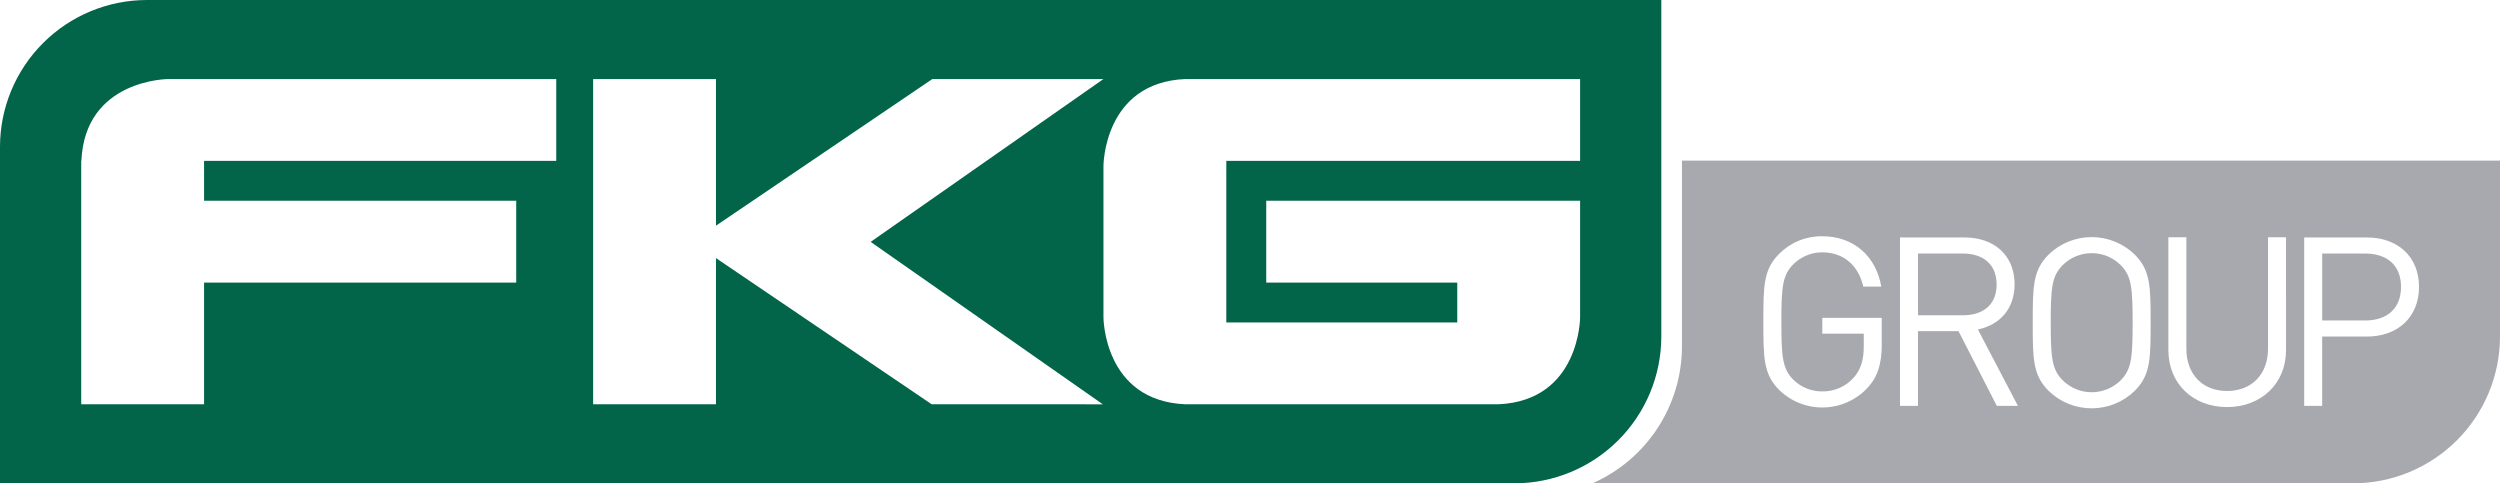<?xml version="1.0" encoding="UTF-8"?>
<svg xmlns="http://www.w3.org/2000/svg" width="300" height="58" viewBox="0 0 300 58" fill="none">
  <g clip-path="url(#clip0_1336_5054)">
    <path d="M251.002 30.381C250.353 30.379 249.709 30.506 249.11 30.754C248.51 31.002 247.965 31.368 247.508 31.828C246.23 33.135 246.088 34.496 246.088 38.725C246.088 42.954 246.23 44.317 247.508 45.622C247.967 46.081 248.511 46.445 249.111 46.694C249.711 46.942 250.353 47.07 251.002 47.07C251.652 47.07 252.294 46.942 252.894 46.694C253.493 46.445 254.038 46.081 254.497 45.622C255.774 44.317 255.917 42.954 255.917 38.725C255.917 34.496 255.776 33.135 254.499 31.828C254.041 31.367 253.496 31.002 252.896 30.753C252.296 30.505 251.652 30.378 251.002 30.381Z" fill="#A8A9AE"></path>
    <path d="M283.833 30.425H278.663V38.458H283.833C286.361 38.458 288.123 37.094 288.123 34.428C288.123 31.762 286.361 30.425 283.833 30.425Z" fill="#A8A9AE"></path>
    <path d="M239.595 34.143C239.595 31.674 237.918 30.425 235.561 30.425H230.163V37.833H235.561C237.918 37.833 239.595 36.612 239.595 34.143Z" fill="#A8A9AE"></path>
    <path d="M201.836 19.272V41.564C201.832 45.048 200.815 48.456 198.909 51.374C197.003 54.291 194.29 56.593 191.1 57.999H282.372C287.046 57.994 291.526 56.137 294.831 52.835C298.135 49.534 299.994 45.058 300 40.389V19.272L201.836 19.272ZM225.808 41.35C225.808 43.677 225.323 45.237 224.076 46.572C223.401 47.287 222.59 47.861 221.691 48.26C220.792 48.66 219.822 48.876 218.839 48.897C217.855 48.918 216.877 48.743 215.962 48.383C215.046 48.023 214.212 47.484 213.507 46.799C211.603 44.897 211.603 42.91 211.603 38.625C211.603 34.339 211.603 32.352 213.507 30.451C214.184 29.773 214.991 29.238 215.879 28.877C216.767 28.516 217.719 28.337 218.678 28.351C222.541 28.351 225.155 30.849 225.751 34.396H223.593C223.025 31.841 221.207 30.281 218.679 30.281C218.029 30.278 217.386 30.405 216.786 30.654C216.186 30.902 215.642 31.267 215.184 31.728C213.907 33.033 213.764 34.396 213.764 38.625C213.764 42.854 213.906 44.244 215.184 45.55C215.643 46.007 216.189 46.367 216.789 46.611C217.389 46.855 218.031 46.976 218.679 46.969C219.407 46.981 220.128 46.832 220.791 46.533C221.454 46.233 222.042 45.791 222.514 45.237C223.338 44.244 223.651 43.137 223.651 41.577V40.044H218.679V38.142H225.809L225.808 41.35ZM239.619 48.703L235.017 39.733H230.159V48.702H228.002V28.496H235.758C239.281 28.496 241.751 30.624 241.751 34.114C241.751 37.066 239.962 38.998 237.348 39.535L242.148 48.703H239.619ZM256.172 46.899C254.788 48.246 252.933 48.999 251.001 48.999C249.07 48.999 247.215 48.246 245.831 46.899C243.928 44.998 243.928 43.011 243.928 38.725C243.928 34.44 243.928 32.453 245.831 30.552C247.214 29.205 249.07 28.452 251.001 28.452C252.933 28.452 254.788 29.205 256.172 30.552C258.075 32.453 258.075 34.44 258.075 38.725C258.075 43.011 258.075 44.997 256.171 46.898L256.172 46.899ZM274.324 42.009C274.324 46.038 271.341 48.848 267.25 48.848C263.16 48.848 260.205 46.038 260.205 42.009V28.471H262.363V41.838C262.363 44.904 264.294 46.919 267.25 46.919C270.207 46.919 272.165 44.904 272.165 41.838V28.471H274.323L274.324 42.009ZM284.031 40.388H278.661V48.703H276.504V28.496H284.034C287.727 28.496 290.283 30.795 290.283 34.428C290.283 38.061 287.724 40.388 284.031 40.388Z" fill="#A8A9AE"></path>
    <path d="M199.35 0H17.628C12.955 0.005 8.476 1.862 5.171 5.162C1.866 8.462 0.007 12.937 0 17.605V58H181.731C186.404 57.995 190.885 56.138 194.189 52.836C197.494 49.535 199.353 45.059 199.358 40.39V0H199.35ZM66.75 19.303H24.488V24.091H61.946V33.909H24.488V48.515H9.746V19.303H9.766C10.186 9.493 20.209 9.485 20.209 9.485H66.75V19.303ZM111.805 48.515L85.917 30.971V48.515H71.176V9.484H85.917V27.081L111.883 9.484H132.415L104.479 29.026L132.338 48.516L111.805 48.515ZM189.612 19.303H147.157V38.697H174.871V33.909H151.949V24.091H189.612V38.081C189.612 38.081 189.605 48.096 179.785 48.514H142.243C132.423 48.096 132.415 38.081 132.415 38.081V19.918C132.415 19.918 132.422 9.903 142.243 9.485H189.612V19.303Z" fill="#026549"></path>
  </g>
  <defs>
    <clipPath id="clip0_1336_5054">
      <rect width="300" height="58" fill="white"></rect>
    </clipPath>
  </defs>
</svg>
